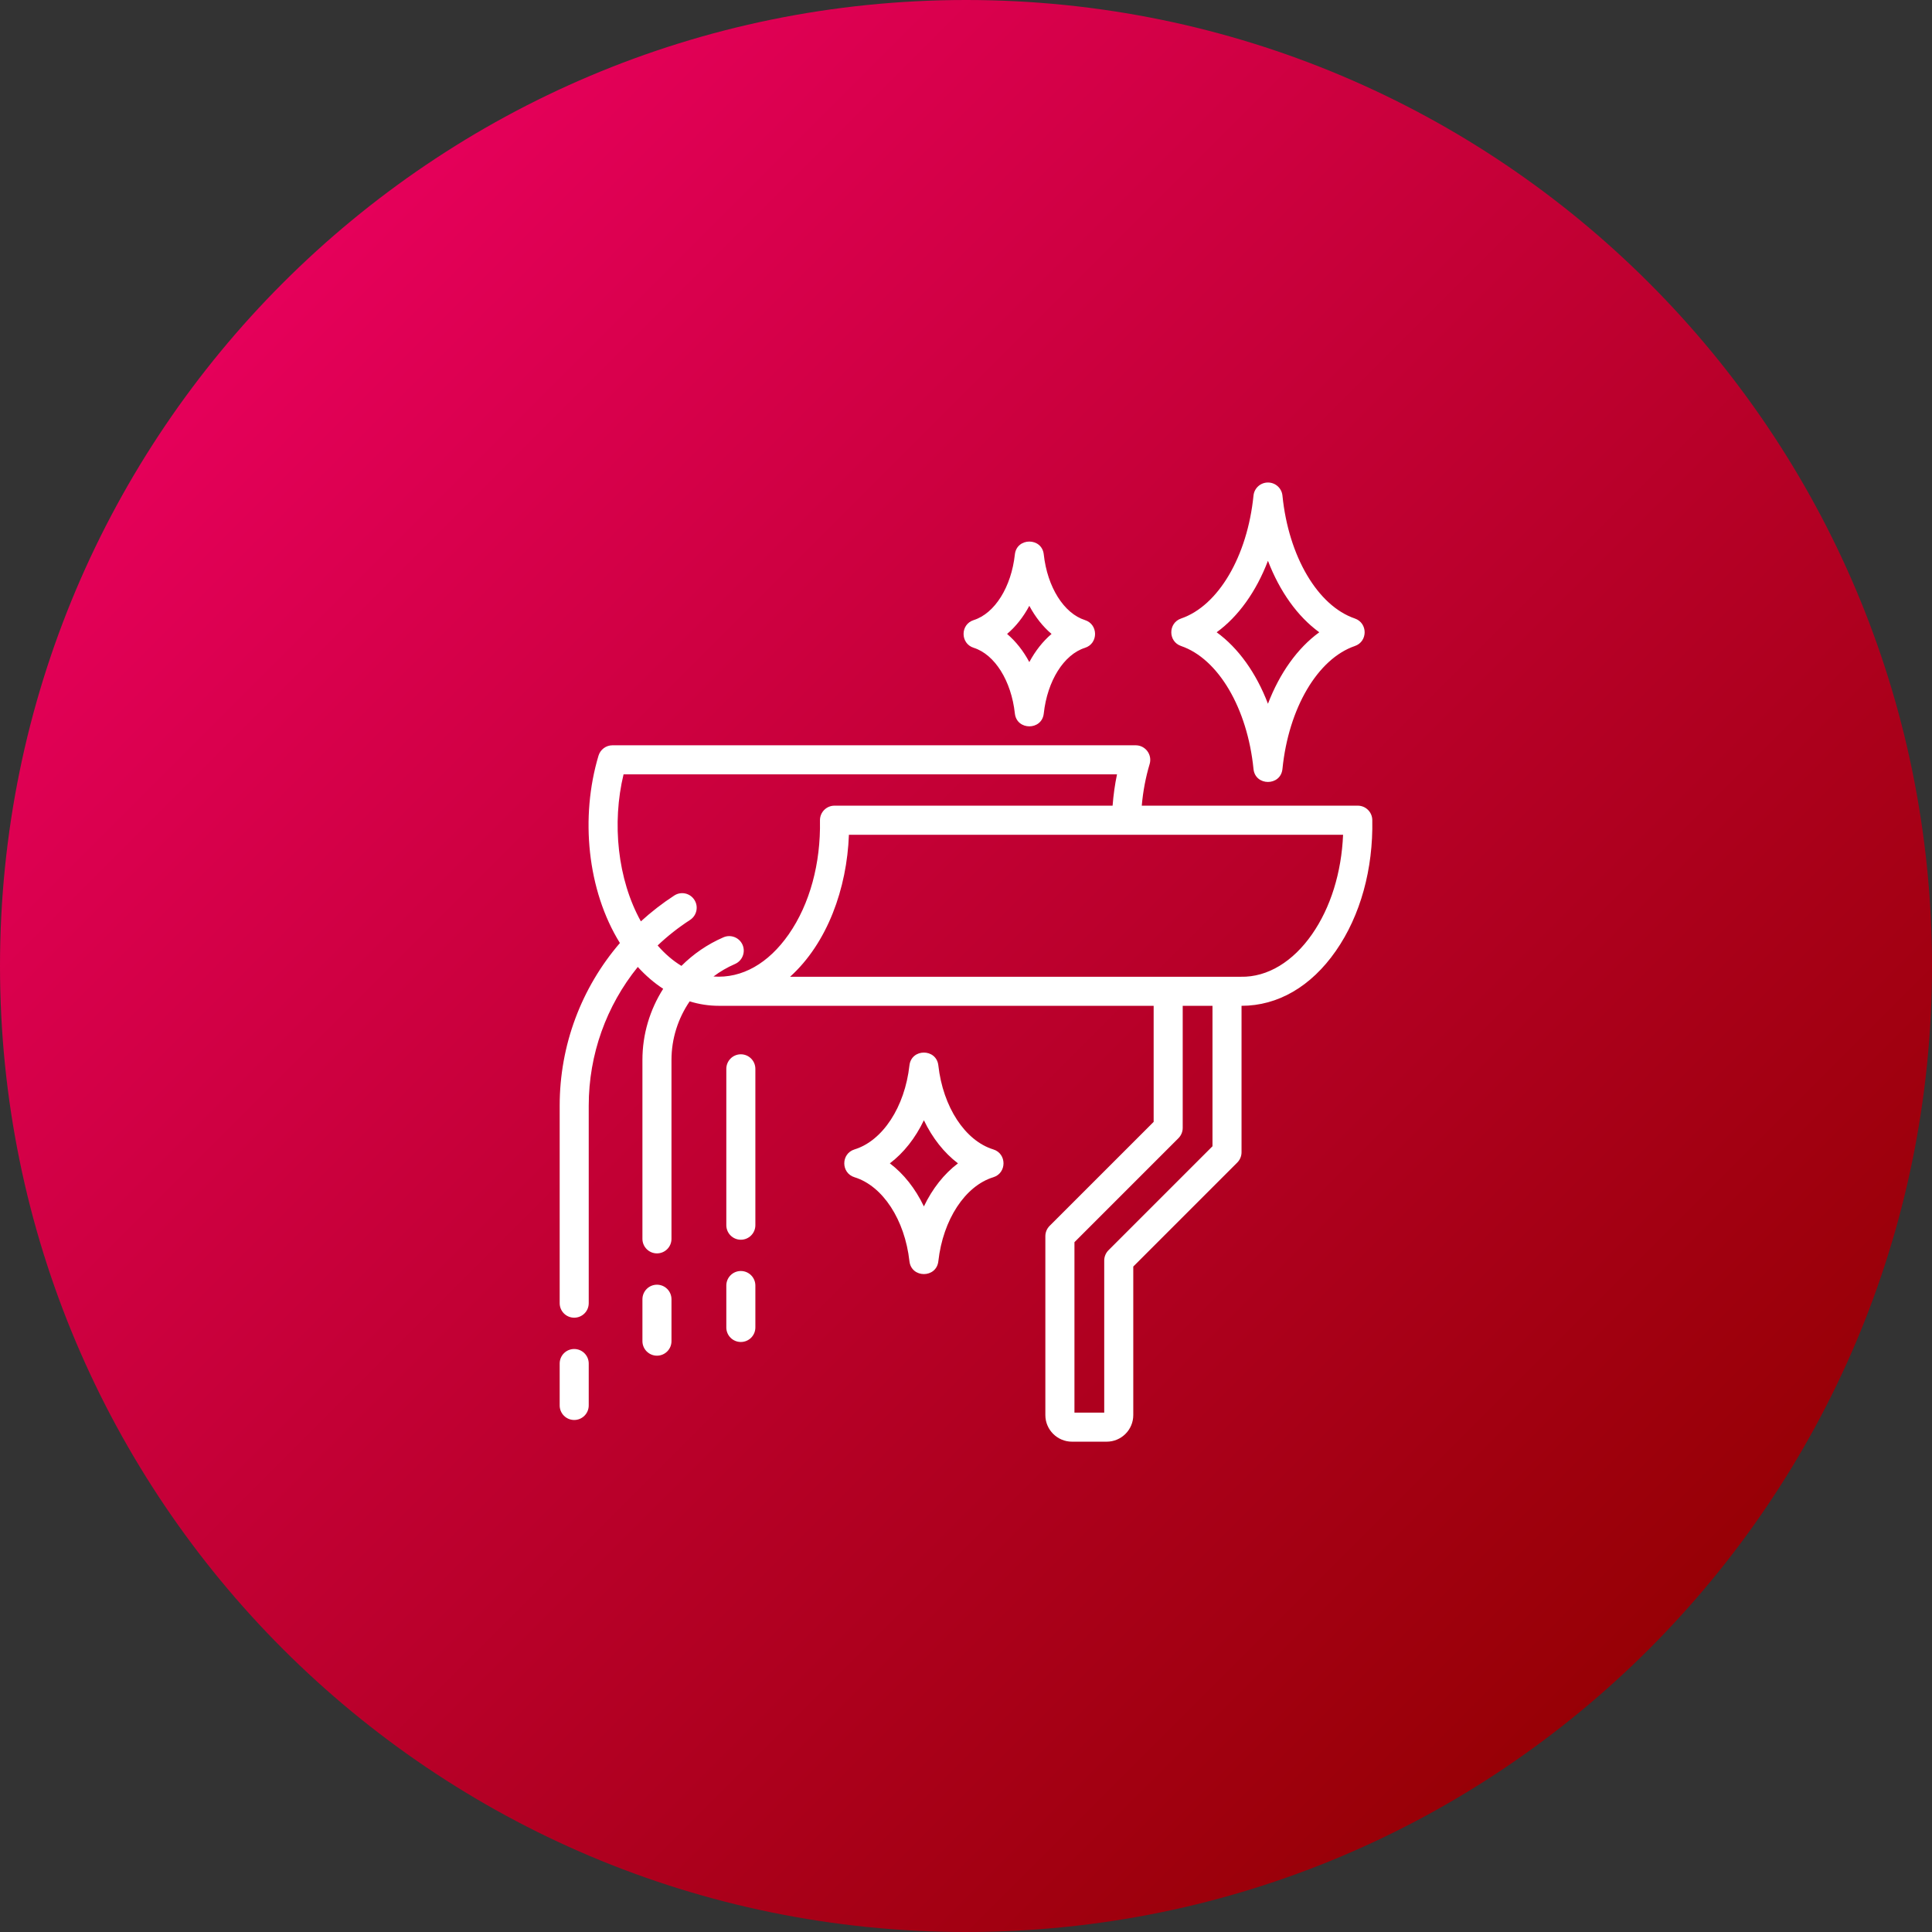 <?xml version="1.0" encoding="utf-8"?>
<!-- Generator: Adobe Illustrator 16.0.0, SVG Export Plug-In . SVG Version: 6.00 Build 0)  -->
<!DOCTYPE svg PUBLIC "-//W3C//DTD SVG 1.1//EN" "http://www.w3.org/Graphics/SVG/1.1/DTD/svg11.dtd">
<svg version="1.1" id="Layer_1" xmlns="http://www.w3.org/2000/svg" xmlns:xlink="http://www.w3.org/1999/xlink" x="0px" y="0px"
	 width="512px" height="512px" viewBox="0 0 512 512" enable-background="new 0 0 512 512" xml:space="preserve">
<rect x="0" y="0" width="512" height="512" fill="#333333" stroke="none"/>
<linearGradient id="background_1_" gradientUnits="userSpaceOnUse" x1="-971.19" y1="1092.845" x2="-863.71" y2="985.365" gradientTransform="matrix(3.368 0 0 -3.368 3346.36 3756.141)">
	<stop  offset="0" style="stop-color:#E5005A"/>
	<stop  offset="1" style="stop-color:#970005"/>
</linearGradient>
<path id="background" fill="url(#background_1_)" d="M256,0L256,0c141.385,0,256,114.615,256,256l0,0c0,141.385-114.615,256-256,256
	l0,0C114.615,512,0,397.385,0,256l0,0C0,114.615,114.615,0,256,0z"/>
<path fill="#FFFFFF" d="M359.05,163.91c-9.859-3.37-17.569-16.47-19.189-32.58c-0.2-1.97-1.86-3.46-3.841-3.46
	c-1.97,0-3.63,1.49-3.829,3.46c-1.62,16.11-9.33,29.21-19.19,32.58c-3.46,1.19-3.46,6.11,0,7.29c9.86,3.38,17.57,16.48,19.19,32.59
	c0.46,4.58,7.199,4.58,7.67,0c1.62-16.11,9.33-29.21,19.189-32.59C362.51,170.02,362.51,165.1,359.05,163.91z M336.02,186.5
	c-3.119-8.16-7.84-14.76-13.59-18.94c5.75-4.18,10.471-10.79,13.59-18.94c3.131,8.15,7.851,14.76,13.601,18.94
	C343.87,171.74,339.15,178.34,336.02,186.5z M287.53,164.33c-5.59-1.77-9.98-8.76-10.92-17.4c-0.49-4.55-7.16-4.54-7.66,0
	c-0.94,8.64-5.32,15.63-10.91,17.4c-3.58,1.13-3.57,6.22,0,7.34c5.59,1.77,9.97,8.77,10.91,17.41c0.5,4.54,7.17,4.55,7.66,0
	c0.939-8.64,5.33-15.64,10.92-17.4C291.1,170.55,291.09,165.46,287.53,164.33z M272.78,175.46c-1.58-2.97-3.58-5.49-5.891-7.46
	c2.311-1.95,4.311-4.49,5.891-7.45c1.59,2.96,3.58,5.5,5.89,7.45C276.36,169.97,274.37,172.49,272.78,175.46z M263.24,304.61
	c-7.48-2.301-13.34-11.25-14.57-22.261c-0.51-4.54-7.15-4.54-7.66,0c-1.23,11.011-7.08,19.96-14.56,22.261
	c-3.61,1.109-3.61,6.26,0,7.37c7.48,2.3,13.33,11.25,14.56,22.26c0.51,4.54,7.15,4.54,7.66,0c1.23-11.01,7.09-19.96,14.57-22.26
	C266.84,310.87,266.84,305.72,263.24,304.61z M244.84,319.71c-2.25-4.71-5.34-8.63-9.02-11.41c3.68-2.79,6.77-6.71,9.02-11.42
	c2.26,4.71,5.35,8.63,9.03,11.42C250.19,311.08,247.1,315,244.84,319.71z M196.33,279.4c-2.13,0-3.85,1.729-3.85,3.859v41.431
	c0,2.119,1.72,3.85,3.85,3.85s3.85-1.73,3.85-3.85V283.26C200.18,281.13,198.46,279.4,196.33,279.4z M196.33,336.83
	c-2.13,0-3.85,1.729-3.85,3.85v11.11c0,2.13,1.72,3.85,3.85,3.85s3.85-1.72,3.85-3.85v-11.11
	C200.18,338.56,198.46,336.83,196.33,336.83z M152.17,357.5c-2.13,0-3.85,1.72-3.85,3.85v11.11c0,2.12,1.72,3.85,3.85,3.85
	s3.85-1.729,3.85-3.85v-11.11C156.02,359.22,154.29,357.5,152.17,357.5z M174.1,340.46c-2.12,0-3.85,1.72-3.85,3.86v11.1
	c0,2.12,1.73,3.85,3.85,3.85c2.13,0,3.85-1.729,3.85-3.85v-11.1C177.95,342.18,176.23,340.46,174.1,340.46z M363.67,217.29
	c-0.04-2.1-1.75-3.78-3.85-3.78h-57.24c0.33-3.81,1.03-7.51,2.09-11.04c0.73-2.47-1.12-4.96-3.7-4.96H162.3
	c-1.7,0-3.2,1.12-3.69,2.75c-4.88,16.28-2.99,35.67,5.67,49.65c-10.2,11.87-15.96,27.05-15.96,43.09v52.35
	c0,2.131,1.72,3.851,3.85,3.851s3.85-1.72,3.85-3.851V293c0-13.58,4.68-26.46,13-36.75c2.09,2.3,4.34,4.23,6.73,5.79
	c-3.52,5.54-5.5,12.04-5.5,18.85v47.42c0,2.131,1.73,3.851,3.85,3.851c2.13,0,3.85-1.72,3.85-3.851v-47.42
	c0-5.649,1.75-11.02,4.82-15.52c2.5,0.78,5.09,1.18,7.73,1.18h115.23v30.76l-27.57,27.561c-0.72,0.72-1.13,1.7-1.13,2.72v47.42
	c0,3.891,3.18,7.05,7.06,7.05h9.19c3.89,0,7.05-3.159,7.05-7.05V335.65l27.56-27.561c0.721-0.72,1.13-1.71,1.13-2.729V266.55
	c9.601,0,18.4-5.069,24.99-14.54C360.55,242.63,363.92,230.27,363.67,217.29z M189.08,258.78c1.73-1.3,3.64-2.42,5.7-3.31
	c1.95-0.85,2.85-3.12,2.01-5.07c-0.85-1.95-3.12-2.85-5.07-2c-4.25,1.84-7.99,4.43-11.13,7.57c-2.24-1.35-4.36-3.17-6.31-5.41
	c2.62-2.49,5.5-4.76,8.6-6.77c1.78-1.17,2.29-3.55,1.13-5.33c-1.15-1.79-3.54-2.3-5.32-1.14c-3.17,2.06-6.12,4.36-8.85,6.85
	c-6.19-11.13-7.71-26.04-4.59-38.96h130.77c-0.569,2.71-0.949,5.48-1.17,8.3h-73.7c-2.15,0-3.89,1.77-3.85,3.93
	c0.22,11.35-2.68,22.13-8.28,30.17C203.66,255.3,196.64,259.35,189.08,258.78z M321.32,303.77L293.76,331.33
	c-0.72,0.72-1.13,1.7-1.13,2.72v40.311h-7.89v-45.17l27.56-27.561c0.72-0.729,1.13-1.7,1.13-2.72v-32.36h7.891V303.77z
	 M347.69,247.61c-4.99,7.16-11.71,11.4-18.881,11.24H209.38c9.89-8.939,15.07-23.419,15.59-37.629H355.93
	C355.51,231.23,352.63,240.53,347.69,247.61z"/>
</svg>
